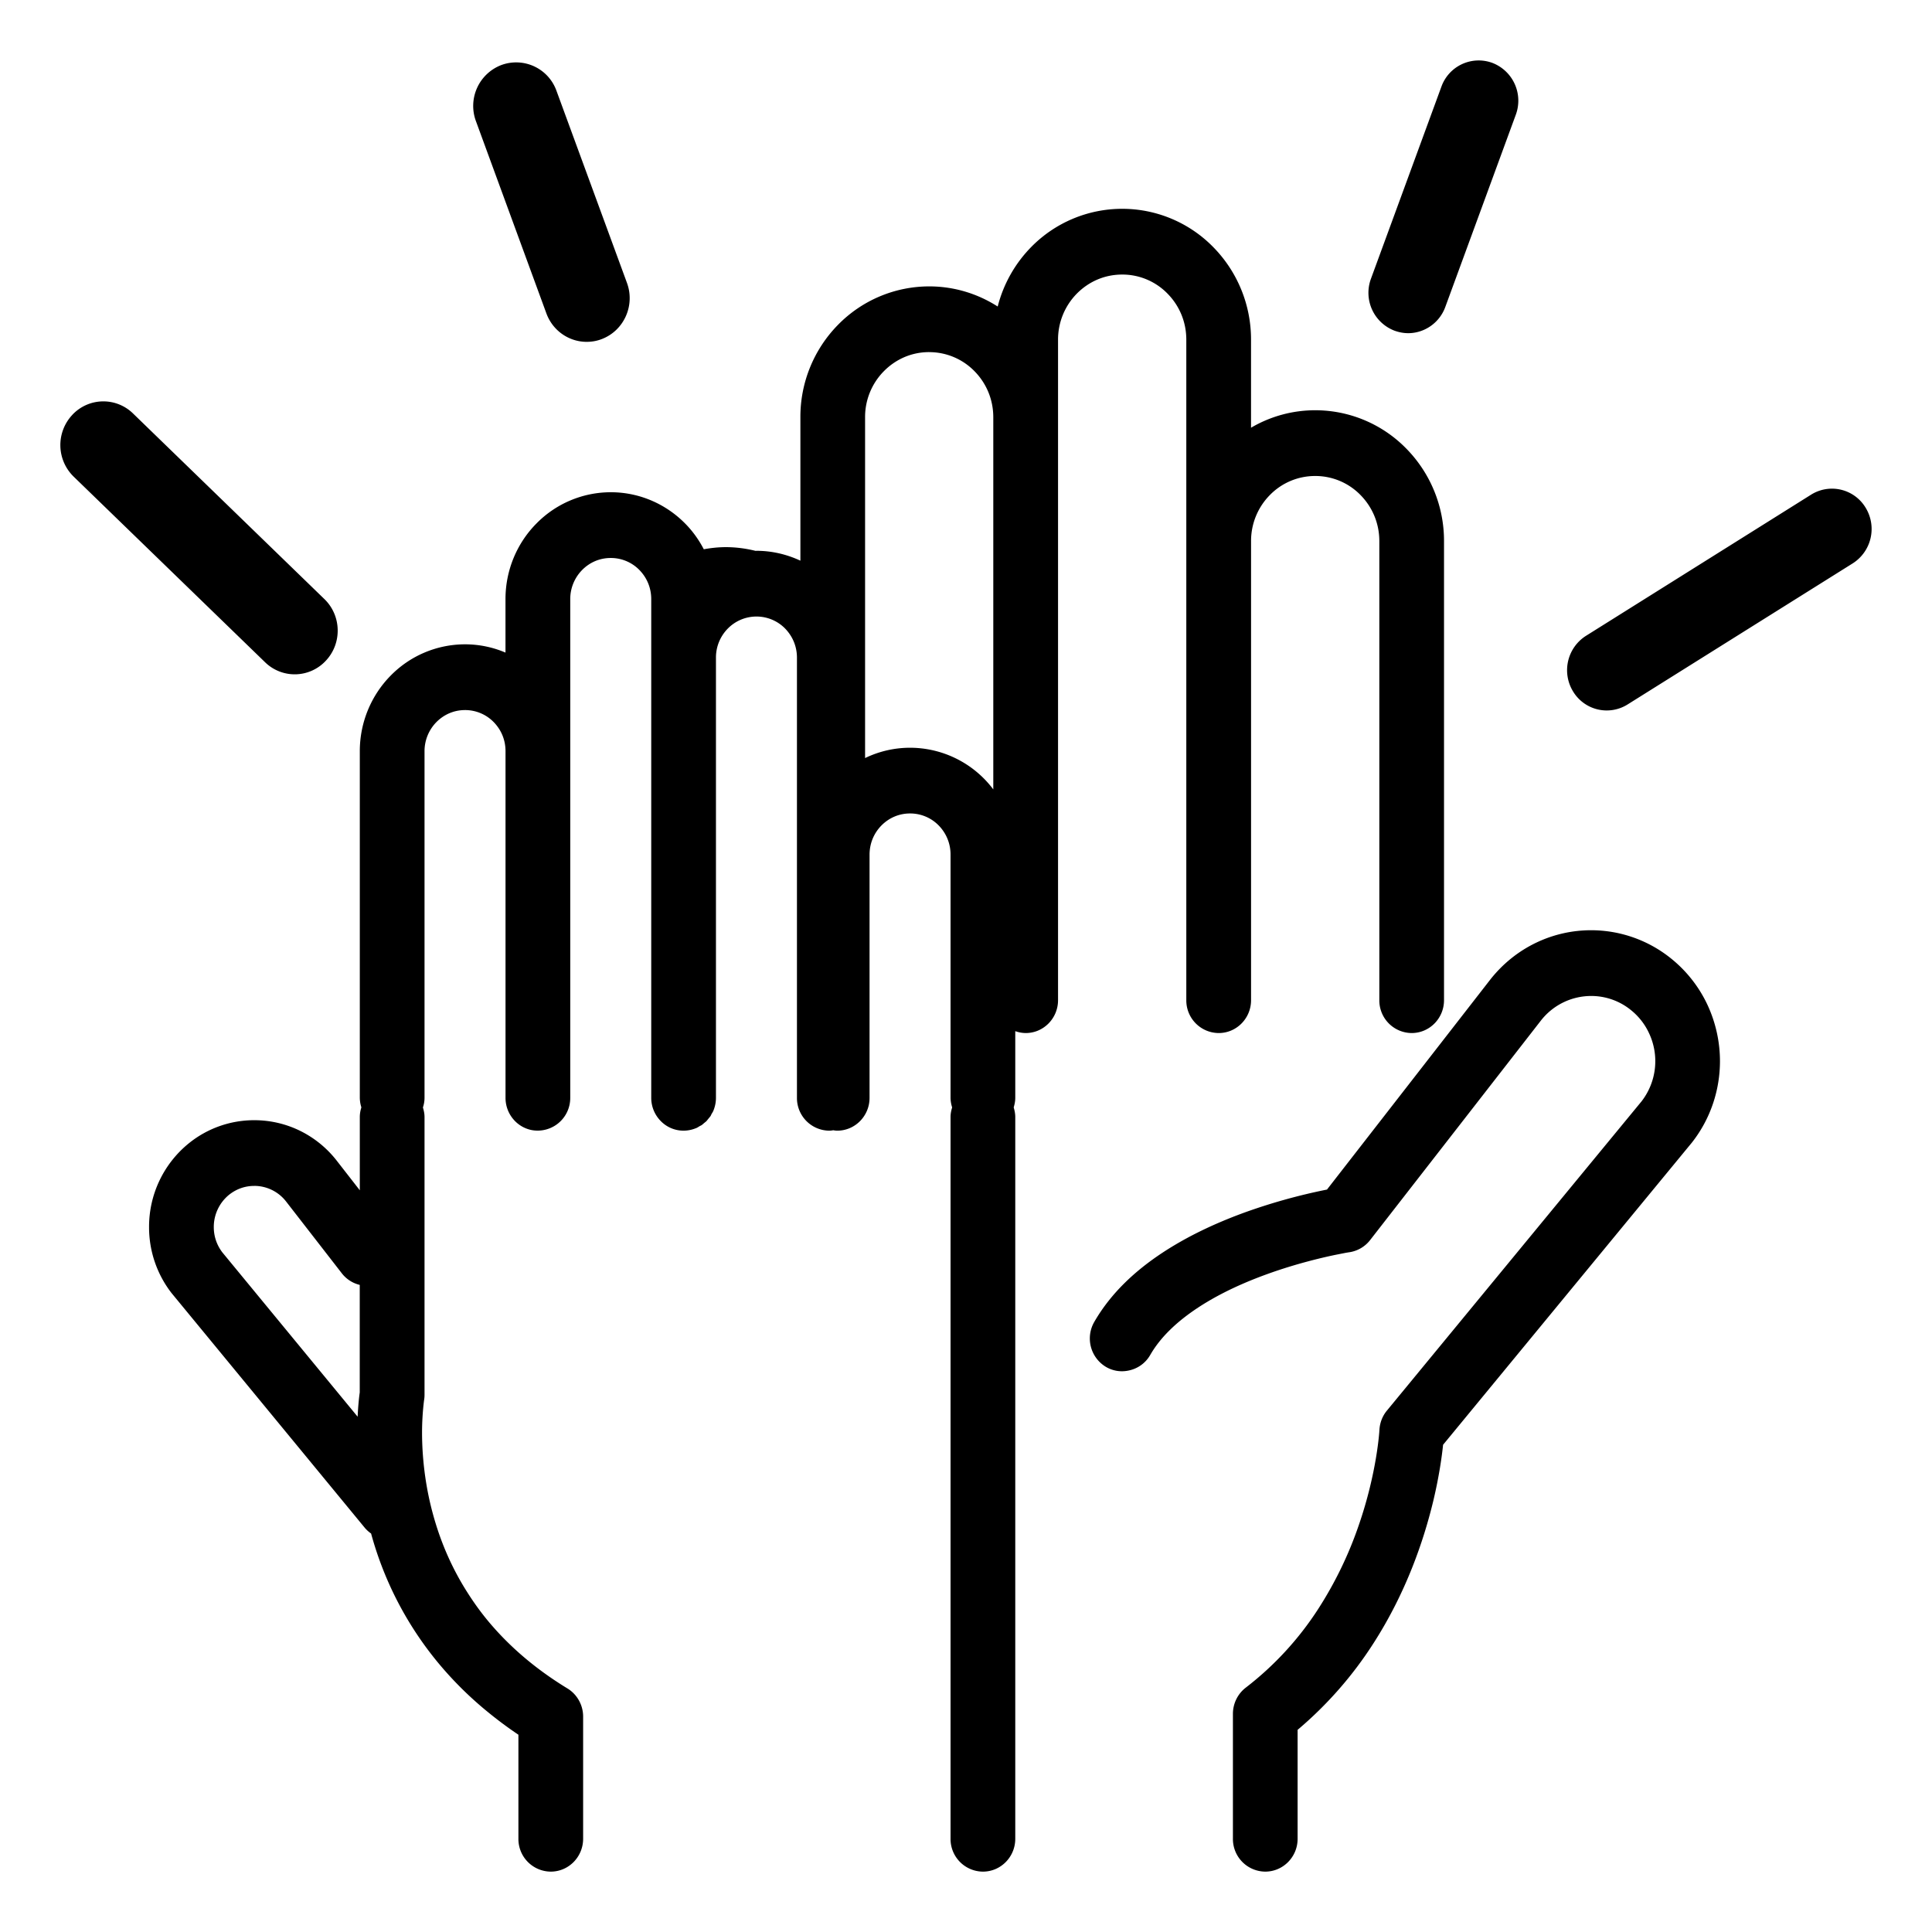 <?xml version="1.0" encoding="UTF-8"?> <svg xmlns="http://www.w3.org/2000/svg" width="64" height="64" viewBox="0 0 64 64"><path d="M52.71 30.815a4.22 4.22 0 0 1 2.643.934c.53.425.94.96 1.212 1.544.271.585.411 1.221.411 1.86 0 .938-.302 1.893-.92 2.684l-.02.025-8.232 9.998c-.04.387-.13 1.041-.324 1.857-.314 1.302-.89 3.019-1.98 4.716a12.75 12.75 0 0 1-2.515 2.87v3.61c0 .6-.48 1.087-1.073 1.087a1.08 1.08 0 0 1-1.07-1.088v-4.137c0-.342.157-.663.426-.87a10.426 10.426 0 0 0 2.407-2.618 12.684 12.684 0 0 0 1.338-2.769c.603-1.746.682-3.127.682-3.147.013-.236.098-.463.25-.645l8.434-10.243a2.174 2.174 0 0 0 .247-2.258 2.123 2.123 0 0 0-.602-.767 2.08 2.08 0 0 0-1.314-.465 2.114 2.114 0 0 0-1.67.82l-5.652 7.265c-.169.218-.412.36-.681.403l-.018.002c-.015.002-.037.007-.068.011-.063.011-.157.03-.278.054-.24.046-.589.124-1 .233-.824.218-1.902.572-2.879 1.081-.652.34-1.257.747-1.717 1.203-.265.26-.482.537-.646.823-.164.283-.433.46-.73.516a1.04 1.04 0 0 1-.735-.124 1.097 1.097 0 0 1-.388-1.488c.559-.97 1.371-1.704 2.239-2.28.87-.576 1.807-1.001 2.672-1.321a19.098 19.098 0 0 1 2.799-.785l5.399-6.943c.42-.538.946-.954 1.52-1.23a4.214 4.214 0 0 1 1.833-.418zM37.174 6.917a4.218 4.218 0 0 1 3.018 1.27 4.36 4.36 0 0 1 1.25 3.066v2.916a4.194 4.194 0 0 1 2.125-.579 4.218 4.218 0 0 1 3.018 1.27 4.36 4.36 0 0 1 1.25 3.065v15.208c0 .6-.479 1.088-1.072 1.088a1.08 1.08 0 0 1-1.071-1.088V17.925c0-.6-.237-1.132-.622-1.525a2.09 2.09 0 0 0-1.503-.632 2.09 2.09 0 0 0-1.502.632 2.161 2.161 0 0 0-.622 1.525v15.208c0 .6-.48 1.088-1.071 1.088a1.08 1.08 0 0 1-1.074-1.088v-21.88c0-.601-.236-1.133-.622-1.526a2.086 2.086 0 0 0-1.502-.632c-.59 0-1.113.238-1.503.632a2.17 2.17 0 0 0-.622 1.526v21.88c0 .6-.48 1.088-1.07 1.088a1.05 1.05 0 0 1-.347-.063v2.21c0 .11-.022.215-.052.317.03.1.052.207.052.318v23.91c0 .6-.48 1.087-1.07 1.087a1.08 1.08 0 0 1-1.074-1.088V37.003c0-.11.022-.218.053-.318a1.099 1.099 0 0 1-.053-.318v-8.059c0-.378-.149-.714-.392-.963a1.32 1.32 0 0 0-.948-.398c-.375 0-.703.15-.949.398-.245.25-.392.583-.394.963v8.06c0 .6-.48 1.087-1.07 1.087-.047 0-.089-.007-.132-.014-.044.007-.086.014-.13.014a1.08 1.08 0 0 1-1.073-1.088V21.785c0-.379-.149-.712-.392-.964a1.33 1.33 0 0 0-1.897 0 1.364 1.364 0 0 0-.394.964v14.582c0 .142-.028.278-.076.403-.005.006-.005.013-.007.02-.018.042-.042.078-.064.115-.013.025-.021.05-.035.07-.02.028-.041.05-.063.077l-.068.085c-.026.024-.055.046-.083.069-.026.022-.048.044-.077.064-.02.014-.044.022-.068.036-.037.022-.072.047-.114.064-.006.003-.013.003-.02.007a1.068 1.068 0 0 1-.613.056 1.051 1.051 0 0 1-.54-.296 1.093 1.093 0 0 1-.316-.77V19.845c0-.38-.149-.714-.392-.963a1.32 1.32 0 0 0-.948-.398c-.375 0-.703.149-.949.398a1.373 1.373 0 0 0-.394.963v16.522a1.08 1.08 0 0 1-1.288 1.066c-.488-.1-.856-.54-.856-1.066V24.883c0-.38-.147-.712-.392-.963a1.322 1.322 0 0 0-.949-.398c-.374 0-.703.151-.948.398a1.373 1.373 0 0 0-.394.963v11.484c0 .111-.02.218-.053.32.03.1.053.205.053.316v9.202c0 .065-.005.12-.016.183a8.731 8.731 0 0 0-.066 1.065c0 .72.08 1.742.404 2.856.232.805.589 1.657 1.132 2.496.21.327.447.654.718.972.647.76 1.477 1.494 2.559 2.153.324.196.523.552.523.934v4.046c0 .603-.48 1.09-1.073 1.09a1.08 1.08 0 0 1-1.071-1.09v-3.445a13.27 13.27 0 0 1-1.034-.77 11.884 11.884 0 0 1-1.526-1.495 11.419 11.419 0 0 1-2.32-4.4 1.094 1.094 0 0 1-.206-.186l-6.38-7.75-.02-.024a3.549 3.549 0 0 1-.749-2.191 3.555 3.555 0 0 1 1.323-2.78 3.437 3.437 0 0 1 2.16-.761 3.44 3.44 0 0 1 1.496.34c.47.227.9.565 1.242 1.006l.76.976v-2.427c0-.113.021-.22.052-.32a1.096 1.096 0 0 1-.052-.316V24.883c0-.974.394-1.866 1.022-2.502a3.453 3.453 0 0 1 2.464-1.037c.473 0 .927.098 1.34.274v-1.773c0-.974.393-1.866 1.024-2.502a3.453 3.453 0 0 1 2.464-1.037c.959 0 1.835.398 2.464 1.037.245.247.453.536.617.852.237-.043.48-.07.73-.07.339 0 .668.045.985.123l.03-.002c.518 0 1.01.12 1.455.327v-4.751a4.348 4.348 0 0 1 1.249-3.065 4.23 4.23 0 0 1 3.018-1.27c.832 0 1.612.246 2.269.667a4.344 4.344 0 0 1 1.106-1.967 4.222 4.222 0 0 1 3.018-1.27zM8.42 39.285c-.294 0-.58.094-.83.292a1.375 1.375 0 0 0-.508 1.072c0 .296.092.587.284.838l4.481 5.443c.018-.387.05-.665.07-.805v-3.561a1.065 1.065 0 0 1-.589-.378L9.476 39.8a1.334 1.334 0 0 0-1.056-.516zm22.36-27.621c-.59 0-1.113.24-1.5.632a2.156 2.156 0 0 0-.623 1.526v11.29a3.418 3.418 0 0 1 1.49-.342 3.453 3.453 0 0 1 2.757 1.38V13.823c0-.599-.236-1.133-.622-1.526a2.095 2.095 0 0 0-1.502-.632zm29.214 4.723a1.301 1.301 0 0 1 1.81.436 1.35 1.35 0 0 1-.428 1.838l-7.46 4.675a1.301 1.301 0 0 1-1.809-.436 1.348 1.348 0 0 1 .43-1.837zm-57.6-2.643a1.407 1.407 0 0 1 2.013-.047l6.339 6.148c.57.552.589 1.468.046 2.044a1.405 1.405 0 0 1-2.013.047l-6.34-6.148a1.46 1.46 0 0 1-.044-2.044zm14.21-11.588a1.418 1.418 0 0 1 1.83.852l2.336 6.366c.273.747-.101 1.58-.84 1.86-.161.062-.33.09-.497.09-.576 0-1.119-.36-1.333-.942l-2.333-6.366a1.45 1.45 0 0 1 .837-1.86zm31.145.713a1.312 1.312 0 0 1 1.689-.785 1.342 1.342 0 0 1 .775 1.717l-2.335 6.366c-.195.536-.699.87-1.23.87-.152 0-.31-.03-.459-.085a1.343 1.343 0 0 1-.775-1.717z" fill="#000" fill-rule="evenodd"></path></svg> 